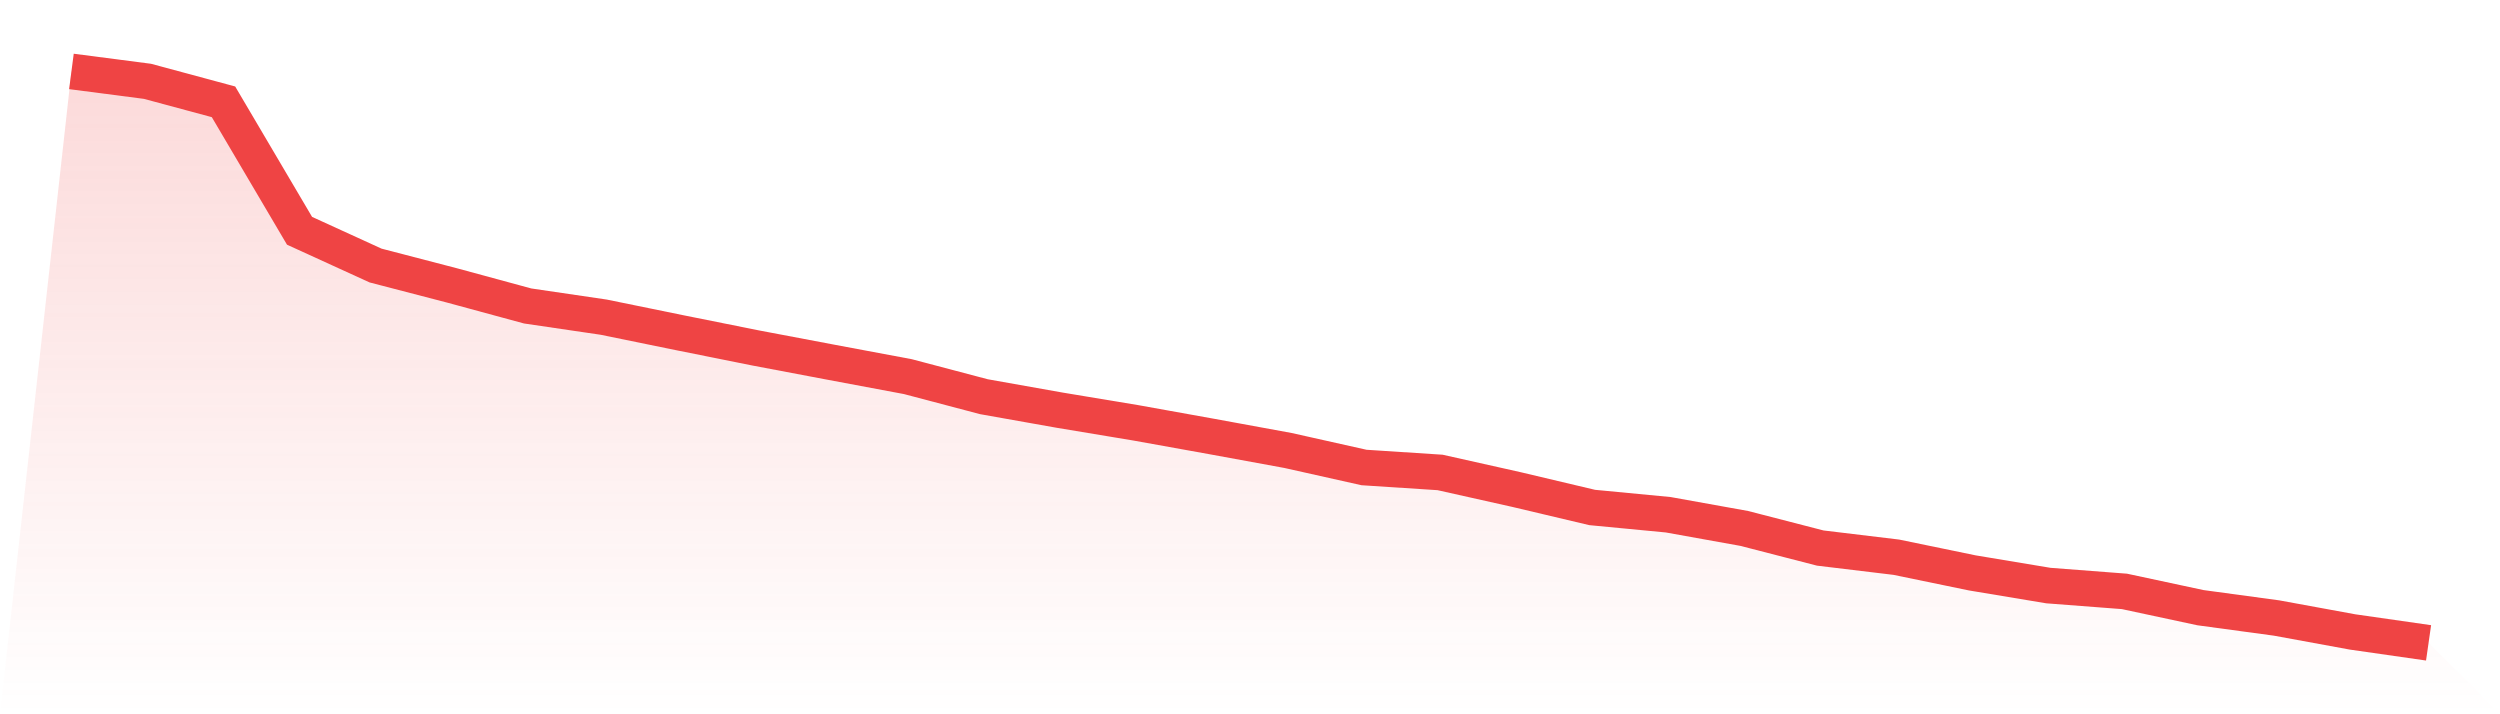 <svg viewBox="0 0 140 40" xmlns="http://www.w3.org/2000/svg">
<defs>
<linearGradient id="gradient" x1="0" x2="0" y1="0" y2="1">
<stop offset="0%" stop-color="#ef4444" stop-opacity="0.2"/>
<stop offset="100%" stop-color="#ef4444" stop-opacity="0"/>
</linearGradient>
</defs>
<path d="M4,4 L4,4 L8.258,4.554 L12.516,5.702 L16.774,12.924 L21.032,14.87 L25.29,15.978 L29.548,17.134 L33.806,17.761 L38.065,18.632 L42.323,19.487 L46.581,20.293 L50.839,21.091 L55.097,22.215 L59.355,22.972 L63.613,23.68 L67.871,24.446 L72.129,25.227 L76.387,26.18 L80.645,26.457 L84.903,27.41 L89.161,28.419 L93.419,28.826 L97.677,29.592 L101.935,30.691 L106.194,31.204 L110.452,32.083 L114.71,32.792 L118.968,33.118 L123.226,34.03 L127.484,34.608 L131.742,35.389 L136,36 L140,40 L0,40 z" fill="url(#gradient)"/>
<path d="M4,4 L4,4 L8.258,4.554 L12.516,5.702 L16.774,12.924 L21.032,14.87 L25.29,15.978 L29.548,17.134 L33.806,17.761 L38.065,18.632 L42.323,19.487 L46.581,20.293 L50.839,21.091 L55.097,22.215 L59.355,22.972 L63.613,23.68 L67.871,24.446 L72.129,25.227 L76.387,26.18 L80.645,26.457 L84.903,27.41 L89.161,28.419 L93.419,28.826 L97.677,29.592 L101.935,30.691 L106.194,31.204 L110.452,32.083 L114.71,32.792 L118.968,33.118 L123.226,34.03 L127.484,34.608 L131.742,35.389 L136,36" fill="none" stroke="#ef4444" stroke-width="2"/>
</svg>